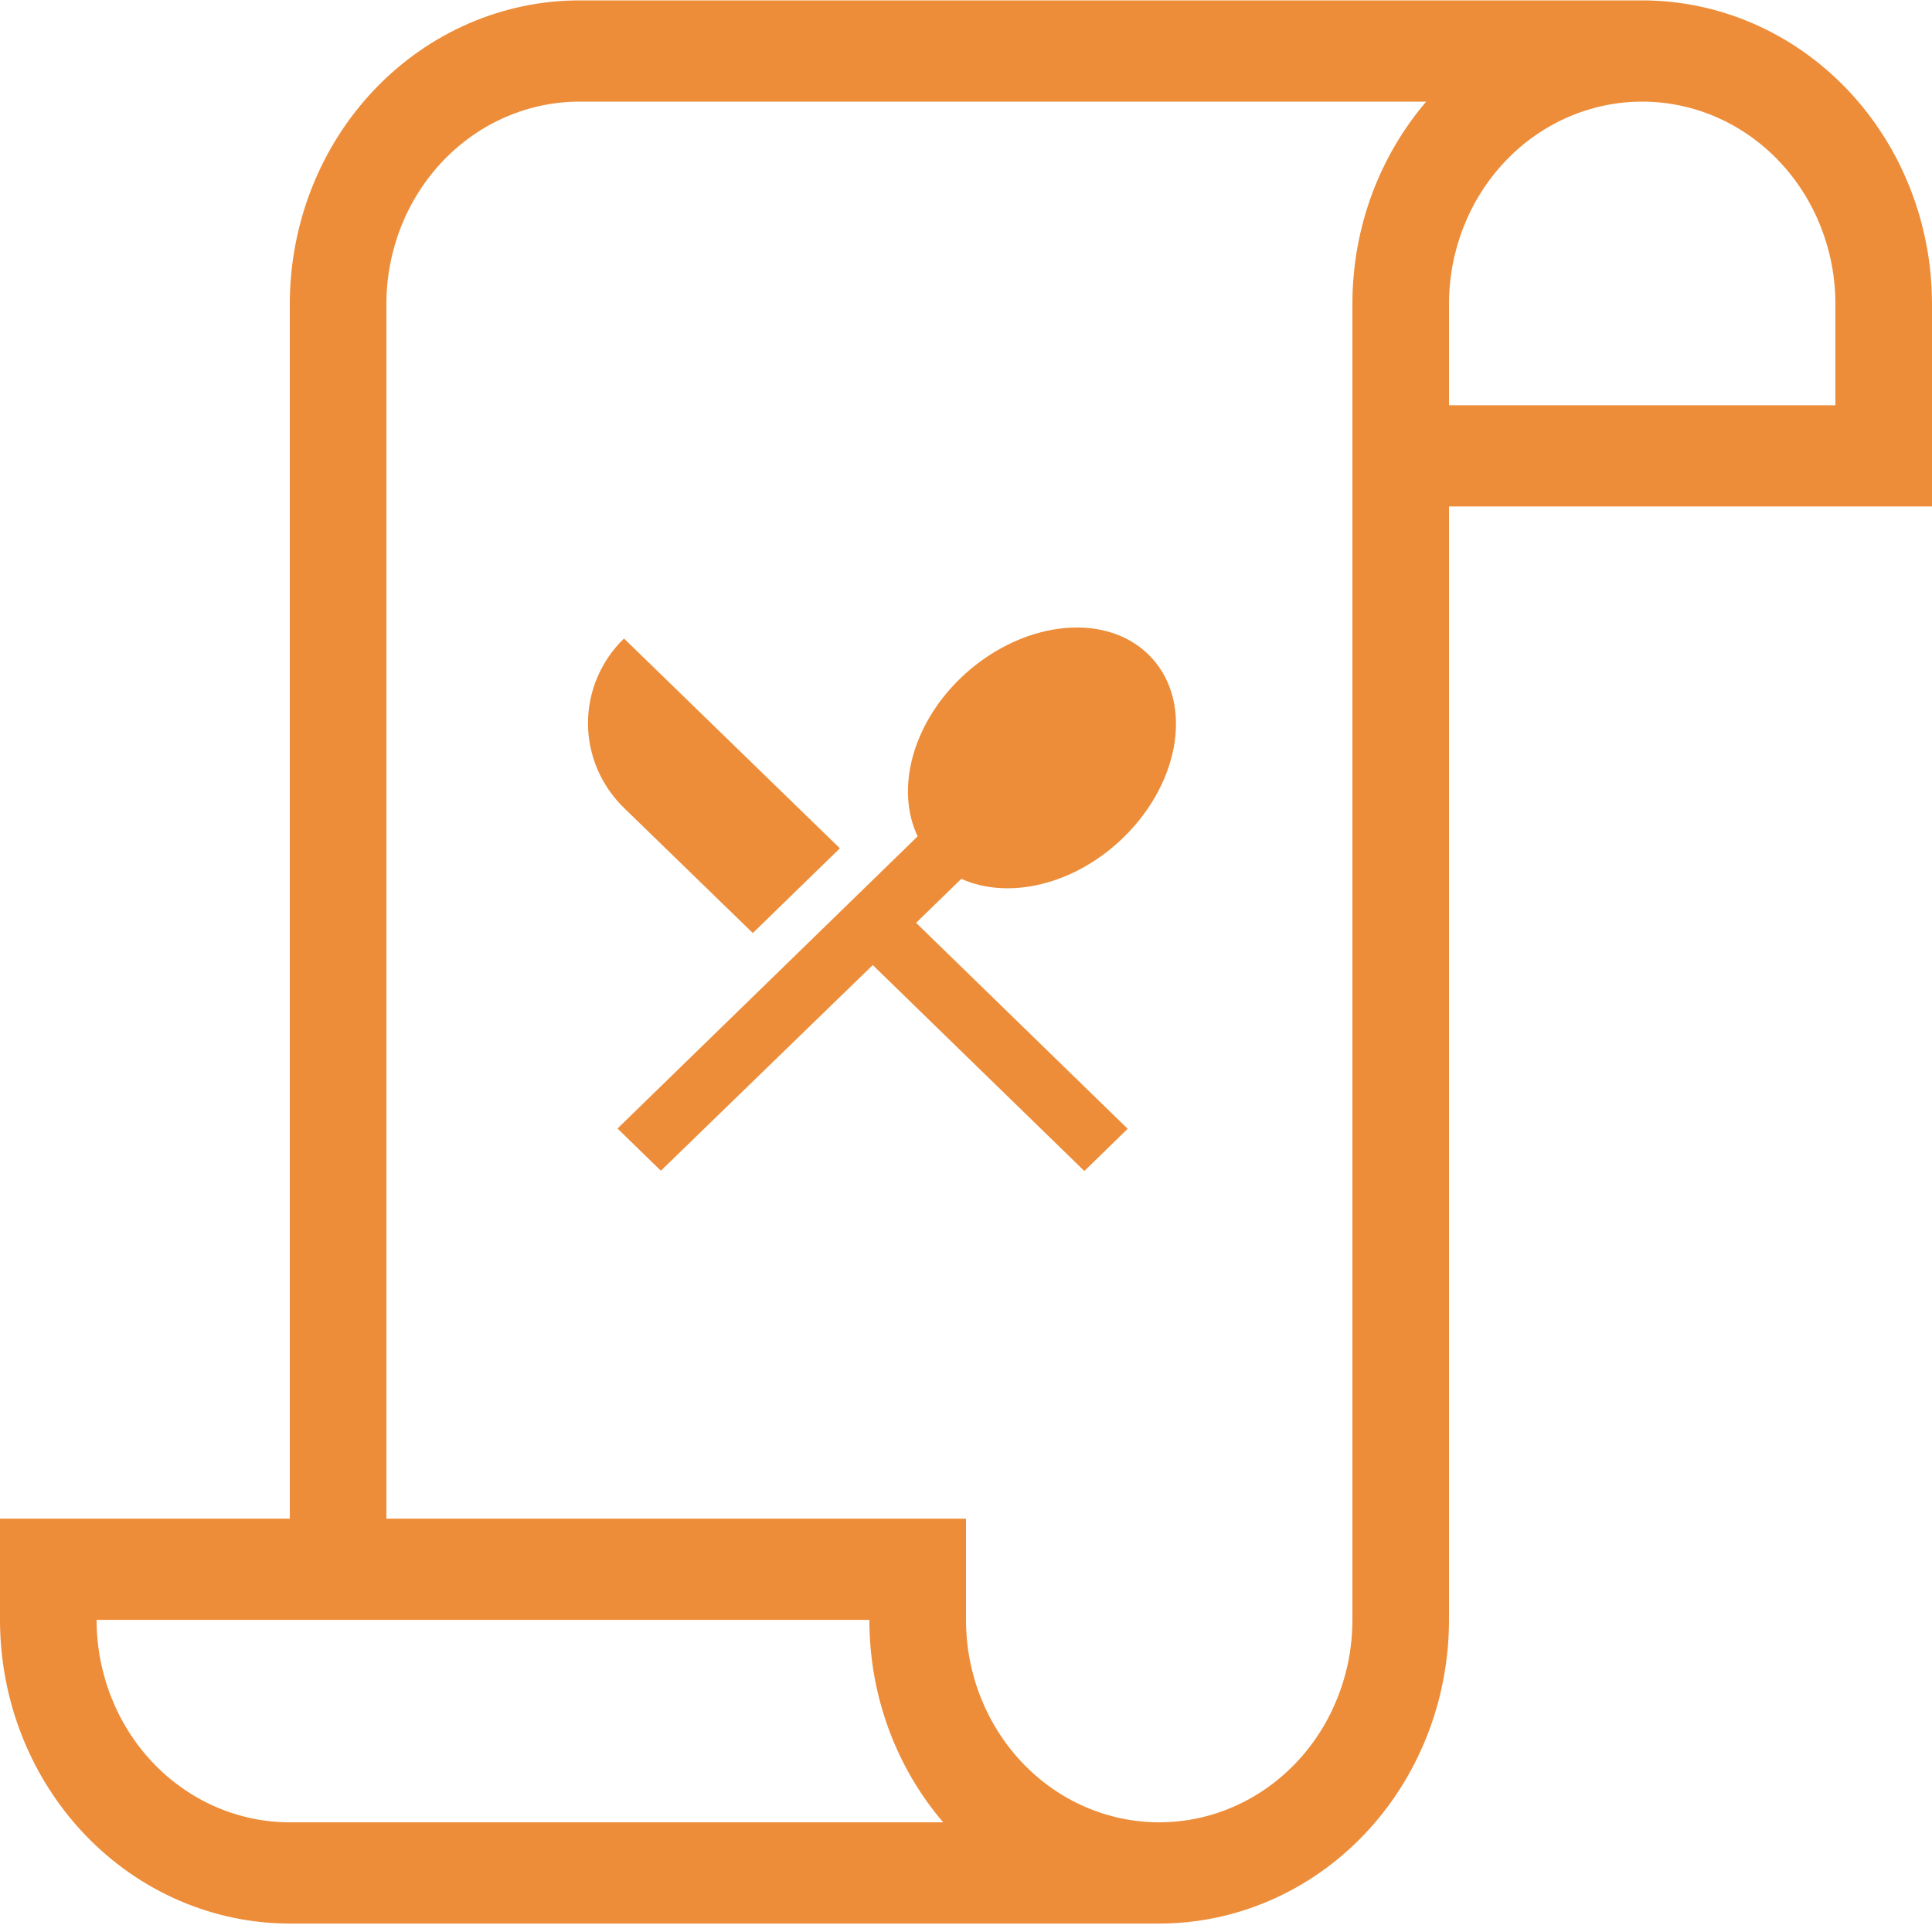 <?xml version="1.0" encoding="UTF-8"?> <svg xmlns="http://www.w3.org/2000/svg" width="35" height="35" viewBox="0 0 35 35" fill="none"> <path d="M13.638 16.903L15.215 15.368L11.304 11.567C10.886 11.974 10.652 12.526 10.652 13.101C10.652 13.677 10.886 14.229 11.304 14.636L13.638 16.903ZM17.415 15.921C18.268 16.306 19.465 16.035 20.351 15.173C21.415 14.137 21.621 12.651 20.802 11.854C19.989 11.062 18.463 11.258 17.393 12.293C16.507 13.156 16.229 14.322 16.624 15.151L11.187 20.444L11.972 21.209L15.811 17.483L19.644 21.214L20.429 20.449L16.596 16.718L17.415 15.921Z" fill="#ED8D39"></path> <path d="M1.75 29.346C1.75 30.319 2.119 31.251 2.775 31.939C3.432 32.627 4.322 33.013 5.25 33.013H17.087C16.224 32.006 15.748 30.699 15.75 29.346H1.75ZM21 33.013C21.928 33.013 22.819 32.627 23.475 31.939C24.131 31.251 24.5 30.319 24.5 29.346V5.508C24.5 4.1 25.006 2.813 25.837 1.841H10.5C9.572 1.841 8.681 2.227 8.025 2.915C7.369 3.603 7 4.535 7 5.508V27.512H17.5V29.346C17.5 30.319 17.869 31.251 18.525 31.939C19.181 32.627 20.072 33.013 21 33.013ZM5.25 5.508C5.25 4.049 5.803 2.65 6.788 1.618C7.772 0.587 9.108 0.007 10.5 0.007H29.75C31.142 0.007 32.478 0.587 33.462 1.618C34.447 2.65 35 4.049 35 5.508V9.175H26.25V29.346C26.25 30.805 25.697 32.204 24.712 33.236C23.728 34.267 22.392 34.847 21 34.847H5.25C3.858 34.847 2.522 34.267 1.538 33.236C0.553 32.204 0 30.805 0 29.346V27.512H5.25V5.508ZM33.25 7.342V5.508C33.25 4.535 32.881 3.603 32.225 2.915C31.569 2.227 30.678 1.841 29.75 1.841C28.822 1.841 27.931 2.227 27.275 2.915C26.619 3.603 26.25 4.535 26.25 5.508V7.342H33.25Z" fill="#ED8D39"></path> </svg> 